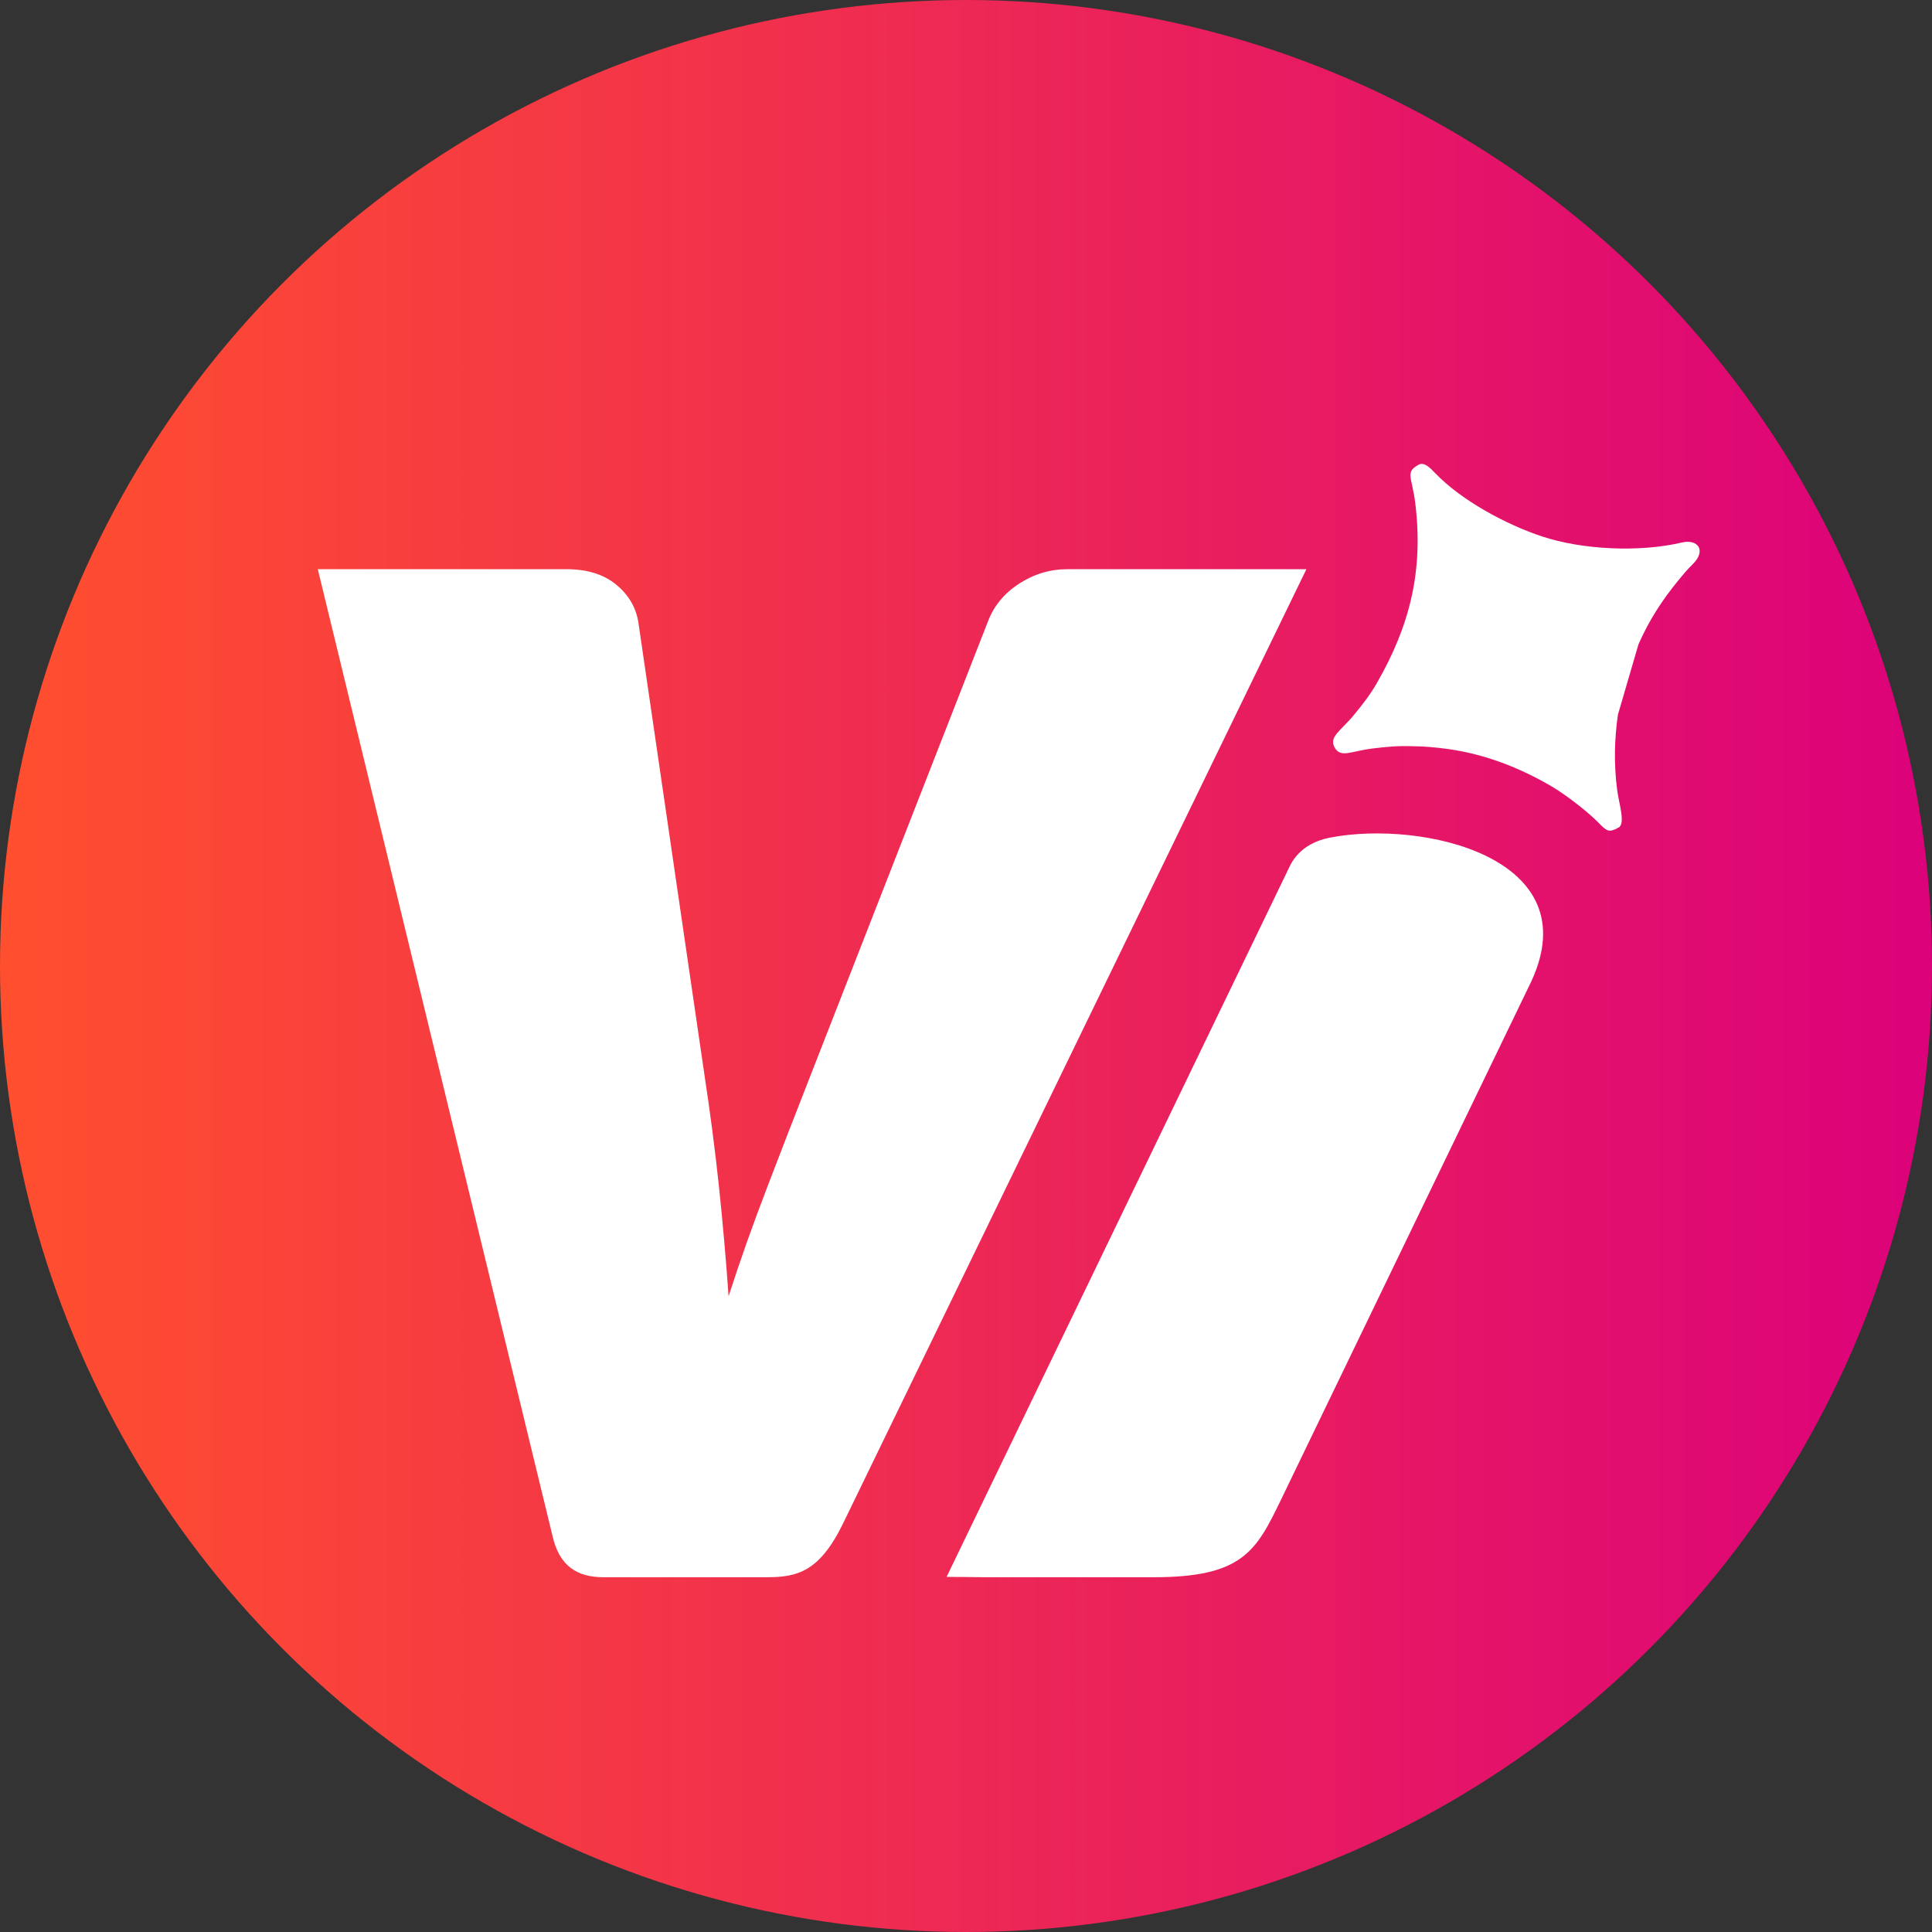 <?xml version="1.0" encoding="UTF-8"?>
<!DOCTYPE svg PUBLIC "-//W3C//DTD SVG 1.1//EN" "http://www.w3.org/Graphics/SVG/1.1/DTD/svg11.dtd">
<!-- Creator: CorelDRAW 2020 (64-Bit) -->
<svg xmlns="http://www.w3.org/2000/svg" xml:space="preserve" width="5.733in" height="5.733in" version="1.1" style="shape-rendering:geometricPrecision; text-rendering:geometricPrecision; image-rendering:optimizeQuality; fill-rule:evenodd; clip-rule:evenodd"
viewBox="0 0 1637.46 1637.46"
 xmlns:xlink="http://www.w3.org/1999/xlink"
 xmlns:xodm="http://www.corel.com/coreldraw/odm/2003">
 <rect x="0" y="0" width="1637.46" height="1637.46" fill="#333333" stroke="none"/>
 <defs>
  <style type="text/css">
   <![CDATA[
    .fil2 {fill:white}
    .fil1 {fill:white;fill-rule:nonzero}
    .fil0 {fill:url(#id0)}
   ]]>
  </style>
  <linearGradient id="id0" gradientUnits="userSpaceOnUse" x1="-0" y1="818.73" x2="1628.78" y2="818.72">
   <stop offset="0" style="stop-opacity:1; stop-color:#FF4F2E"/>
   <stop offset="1" style="stop-opacity:1; stop-color:#DC027A"/>
  </linearGradient>
 </defs>
 <g id="Layer_x0020_1">
  <g id="_1625664557456">
   <circle class="fil0" cx="818.73" cy="818.73" r="818.73"/>
   <path class="fil1" d="M269.34 482.42l210.71 0c17.56,0 31.55,4.39 41.98,12.9 10.43,8.51 16.73,18.93 18.93,31.55l55.97 383.27c4.94,32.38 9.06,63.93 12.35,94.93 3.29,31.28 6.04,62.28 8.23,93.56 9.88,-30.73 20.85,-61.46 32.65,-92.19 11.8,-30.73 24.15,-62.83 37.31,-96.3l149.8 -383.27c4.94,-13.17 13.72,-23.87 26.34,-32.1 12.62,-8.23 26.34,-12.35 41.15,-12.35l202.48 0 -392.6 808.57c-20.01,41.21 -38.93,45.78 -64.7,45.78l-138.44 0c-22.12,0 -37.67,-9.21 -43.43,-35.84l-198.72 -818.51z"/>
   <path class="fil2" d="M1202.41 393.84c-11.84,6.52 -5.66,9.97 -2.88,32.84 6.92,56.98 -4.4,103.26 -32.73,152.53 -5.4,9.39 -11.75,17.59 -18.95,26.37 -11.6,14.14 -21.75,18.73 -16.69,27.93 5.07,9.2 13.99,3.12 31.58,0.94 11.97,-1.48 21.53,-2.39 33.35,-2.02 6.06,0.19 9.75,0.18 15.28,0.65 5.6,0.48 9.97,0.91 15.88,1.74 31.2,4.38 60.75,15.75 88.15,31.89 11.38,6.7 29.97,20.95 39.39,30.56 7.09,7.23 8.71,8.7 17.01,4.13 6.05,-3.33 0.4,-19.83 -1.23,-32.21 -1.35,-10.24 -2.02,-22.75 -1.83,-32.38 0.19,-9.97 1.07,-21.44 2.54,-31.12l17.39 -59.58c9.32,-20.96 19.79,-37.11 34.2,-54.71 3.85,-4.7 6.81,-8.33 11.61,-13.02 12.16,-11.88 4.49,-21.77 -9.1,-18.56 -35.85,8.48 -84.35,6.17 -118.63,-5.22 -30.36,-10.1 -67.92,-30.33 -90.13,-53.35 -3.65,-3.79 -9.27,-10.13 -14.24,-7.39z"/>
   <path class="fil1" d="M1297.67 832.17l-212.06 439.1c-21.01,43.49 -32.56,65.51 -108.06,65.51l-141.72 0c-21.86,-0.24 -24.09,-0.27 -33.56,-0.27l289.45 -599.41c2.03,-4.27 8.85,-22.03 35.51,-27.18 78.88,-15.22 219.62,17.14 170.44,122.25z"/>
  </g>
 </g>
</svg>
